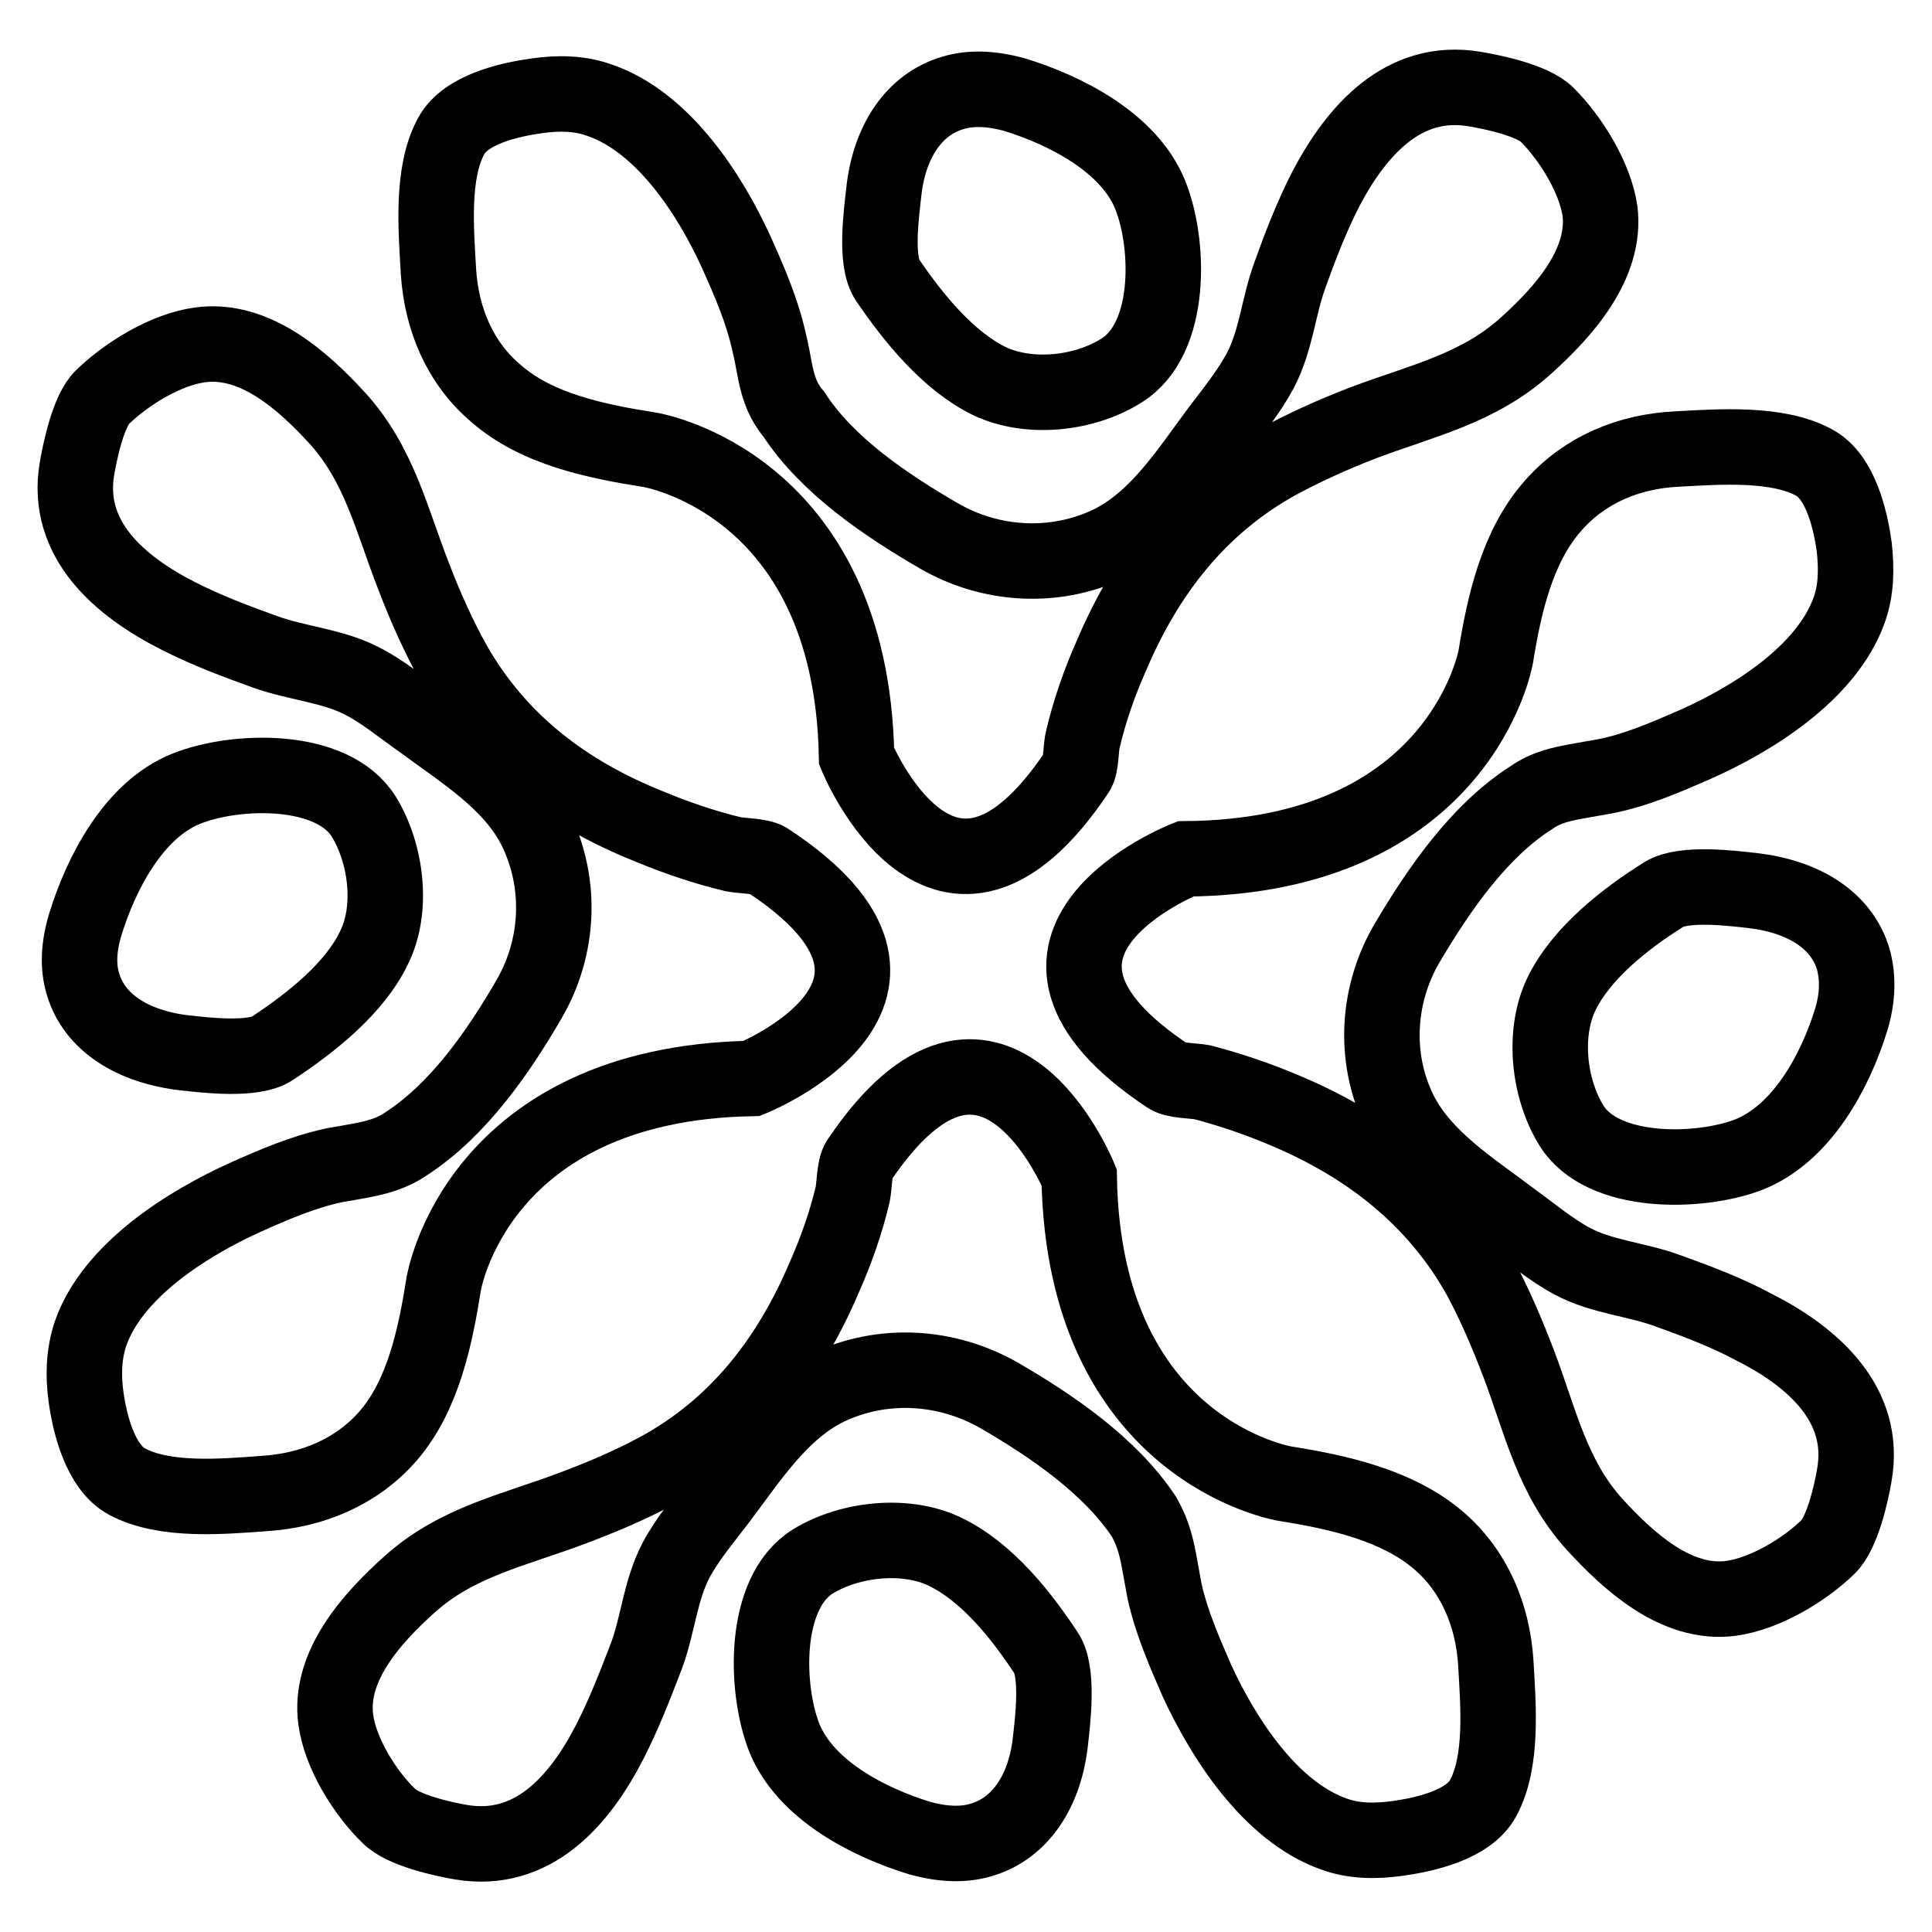 <?xml version="1.0" encoding="utf-8"?>
<!-- Svg Vector Icons : http://www.onlinewebfonts.com/icon -->
<!DOCTYPE svg PUBLIC "-//W3C//DTD SVG 1.1//EN" "http://www.w3.org/Graphics/SVG/1.1/DTD/svg11.dtd">
<svg version="1.1" xmlns="http://www.w3.org/2000/svg" xmlns:xlink="http://www.w3.org/1999/xlink" x="0px" y="0px" viewBox="0 0 256 256" enable-background="new 0 0 256 256" xml:space="preserve">
<g><g><path stroke-width="10" fill-opacity="0" stroke="#000000"  d="M102.6,48.7c-0.2-1.1-0.4-2.2-0.7-3.4c-0.9-4.1-2.6-8-4.3-11.8c-3.5-7.7-9.7-17.3-18.1-20.2c-2.7-1-5.6-1-8.4-0.6c-3.6,0.5-9.4,1.8-11.3,5.3c-2.7,4.9-2,12.6-1.7,18c0.4,6.2,2.8,12.1,7.7,16.2c5.4,4.7,13.3,6.3,20.3,7.4c0,0,26.7,4.3,27.4,40.6c0,0,11.6,28.4,29.2,2.1c0.6-0.8,0.5-3.4,0.8-4.4c0.9-3.8,2.2-7.5,3.8-11.1c4.6-10.8,11.5-19.8,22-25.6c3.7-2,7.5-3.7,11.4-5.2c7.7-2.9,15.2-4.5,21.5-10.2c4.9-4.4,10.7-10.8,9.8-17.9c-0.7-4.5-3.9-9.6-7-12.7c-1.9-1.9-7.2-3-9.6-3.4c-9.5-1.6-15.7,5.6-19.7,13.2c-1.9,3.7-3.4,7.6-4.8,11.5c-1.5,4.1-1.8,8.6-3.9,12.6c-1.5,2.8-3.6,5.4-5.5,7.9c-4.1,5.5-8.1,11.9-14.4,15c-7.3,3.5-15.8,3-22.7-1c-6.9-4-14.8-9.3-19.2-16.1C103.5,52.9,103,50.8,102.6,48.7z"/><path stroke-width="10" fill-opacity="0" stroke="#000000"  d="M126.3,12.3c2.3-0.7,5-0.6,8,0.2c6.9,2.1,15.3,6.4,18.1,13.3c2.6,6.4,3,19.1-3.8,23.3c-4.9,3.1-12.2,3.9-17.5,1.4c-5.5-2.7-10.1-8.4-13.5-13.4c-1.7-2.5-0.8-8.8-0.5-11.6C117.8,18.8,121.1,13.8,126.3,12.3z"/><path stroke-width="10" fill-opacity="0" stroke="#000000"  d="M47.7,153.8c-1.1,0.2-2.2,0.4-3.4,0.6c-4.2,0.9-8.1,2.6-11.9,4.3c-7.7,3.5-17.5,9.7-20.4,18c-0.9,2.7-1,5.5-0.6,8.4c0.5,3.6,1.9,9.3,5.4,11.2c5,2.7,12.7,2,18.2,1.6c6.3-0.4,12.2-2.8,16.4-7.6c4.7-5.4,6.3-13.3,7.4-20.2c0,0,4.3-26.5,40.8-27.2c0,0,28.6-11.5,2.1-28.9c-0.9-0.6-3.5-0.6-4.5-0.8c-3.8-0.9-7.6-2.2-11.2-3.7C75,105.1,66,98.3,60.1,87.9c-2-3.6-3.7-7.4-5.2-11.3c-3-7.6-4.6-15.1-10.3-21.3c-4.5-4.9-10.9-10.6-18.1-9.6c-4.5,0.6-9.7,3.8-12.9,6.9c-1.9,1.8-3,7.2-3.4,9.5c-1.6,9.4,5.7,15.6,13.4,19.5c3.7,1.9,7.7,3.4,11.6,4.8c4.2,1.5,8.8,1.8,12.7,3.8c2.8,1.4,5.4,3.6,8,5.4c5.5,4.1,12,8,15.1,14.3c3.5,7.2,3.1,15.6-0.9,22.5c-4,6.9-9.3,14.6-16.2,19.1C51.9,152.9,49.8,153.4,47.7,153.8z"/><path stroke-width="10" fill-opacity="0" stroke="#000000"  d="M11,130.4c-0.7-2.3-0.6-4.9,0.3-7.9c2.1-6.8,6.4-15.2,13.4-18c6.5-2.6,19.3-3,23.5,3.7c3,4.9,3.9,12.2,1.4,17.3c-2.6,5.5-8.5,10.1-13.5,13.4c-2.5,1.7-9,0.9-11.7,0.6C17.6,138.7,12.5,135.5,11,130.4z"/><path stroke-width="10" fill-opacity="0" stroke="#000000"  d="M153.7,207.5c0.2,1.1,0.4,2.2,0.6,3.3c0.9,4.1,2.6,8,4.3,11.9c3.5,7.6,9.7,17.3,18.1,20.3c2.7,1,5.6,1,8.5,0.6c3.6-0.5,9.4-1.8,11.3-5.3c2.7-4.9,2-12.6,1.7-18c-0.4-6.2-2.8-12.1-7.6-16.2c-5.5-4.7-13.4-6.4-20.3-7.5c0,0-26.7-4.3-27.3-40.6c0,0-11.6-28.4-29.2-2.2c-0.6,0.9-0.6,3.4-0.8,4.4c-0.9,3.8-2.2,7.5-3.8,11.1c-4.6,10.8-11.5,19.8-22,25.5c-3.7,2-7.5,3.6-11.5,5.1c-7.7,2.9-15.2,4.4-21.5,10.1c-4.9,4.4-10.7,10.8-9.7,17.9c0.6,4.4,3.8,9.6,7,12.7c1.8,1.9,7.2,3.1,9.6,3.5c9.5,1.6,15.7-5.5,19.7-13.3c1.9-3.7,3.4-7.6,4.9-11.5c1.5-4.1,1.8-8.6,3.9-12.6c1.5-2.8,3.7-5.4,5.6-7.9c4.1-5.4,8.1-11.8,14.4-14.9c7.3-3.5,15.8-3,22.8,1c6.9,4,14.7,9.3,19.2,16.1C152.9,203.3,153.3,205.3,153.7,207.5z"/><path stroke-width="10" fill-opacity="0" stroke="#000000"  d="M130,243.8c-2.3,0.7-5,0.6-8-0.2c-6.9-2.1-15.3-6.4-18.1-13.4c-2.5-6.4-2.9-19.1,3.8-23.3c4.9-3,12.3-3.8,17.5-1.3c5.6,2.7,10.1,8.4,13.4,13.4c1.7,2.5,0.9,8.9,0.6,11.6C138.5,237.3,135.2,242.3,130,243.8z"/><path stroke-width="10" fill-opacity="0" stroke="#000000"  d="M209.1,103.5c1.1-0.2,2.2-0.4,3.4-0.6c4.2-0.8,8.1-2.5,12-4.2c7.7-3.4,17.5-9.5,20.5-17.8c1-2.7,1-5.6,0.7-8.4c-0.5-3.6-1.8-9.3-5.3-11.2c-4.9-2.7-12.7-2.1-18.2-1.8c-6.3,0.3-12.2,2.7-16.4,7.5c-4.8,5.4-6.5,13.2-7.6,20c0,0-4.6,26.5-41.1,26.8c0,0-28.7,11.3-2.3,28.8c0.9,0.6,3.4,0.6,4.5,0.8c3.8,1,7.6,2.3,11.1,3.8c10.9,4.6,19.9,11.6,25.7,22c2,3.7,3.6,7.5,5.1,11.4c2.9,7.6,4.4,15.1,10.1,21.4c4.5,4.9,10.8,10.7,18,9.8c4.5-0.6,9.7-3.7,12.9-6.8c1.9-1.8,3.1-7.1,3.5-9.5c1.7-9.4-5.5-15.7-13.2-19.6c-3.7-2-7.7-3.5-11.6-4.9c-4.1-1.5-8.7-1.8-12.6-3.9c-2.8-1.5-5.4-3.7-7.9-5.5c-5.4-4.1-11.9-8.1-15-14.4c-3.5-7.2-2.9-15.7,1.2-22.5c4.1-6.9,9.4-14.6,16.3-19C204.9,104.3,206.9,103.9,209.1,103.5z"/><path stroke-width="10" fill-opacity="0" stroke="#000000"  d="M245.6,127.2c0.6,2.3,0.6,4.9-0.3,7.9c-2.1,6.8-6.5,15.1-13.6,17.9c-6.5,2.5-19.4,2.8-23.5-3.9c-3-4.9-3.8-12.2-1.3-17.4c2.7-5.5,8.5-10,13.6-13.2c2.6-1.6,9-0.8,11.7-0.5C239.1,118.8,244.1,122,245.6,127.2z"/></g></g>
</svg>